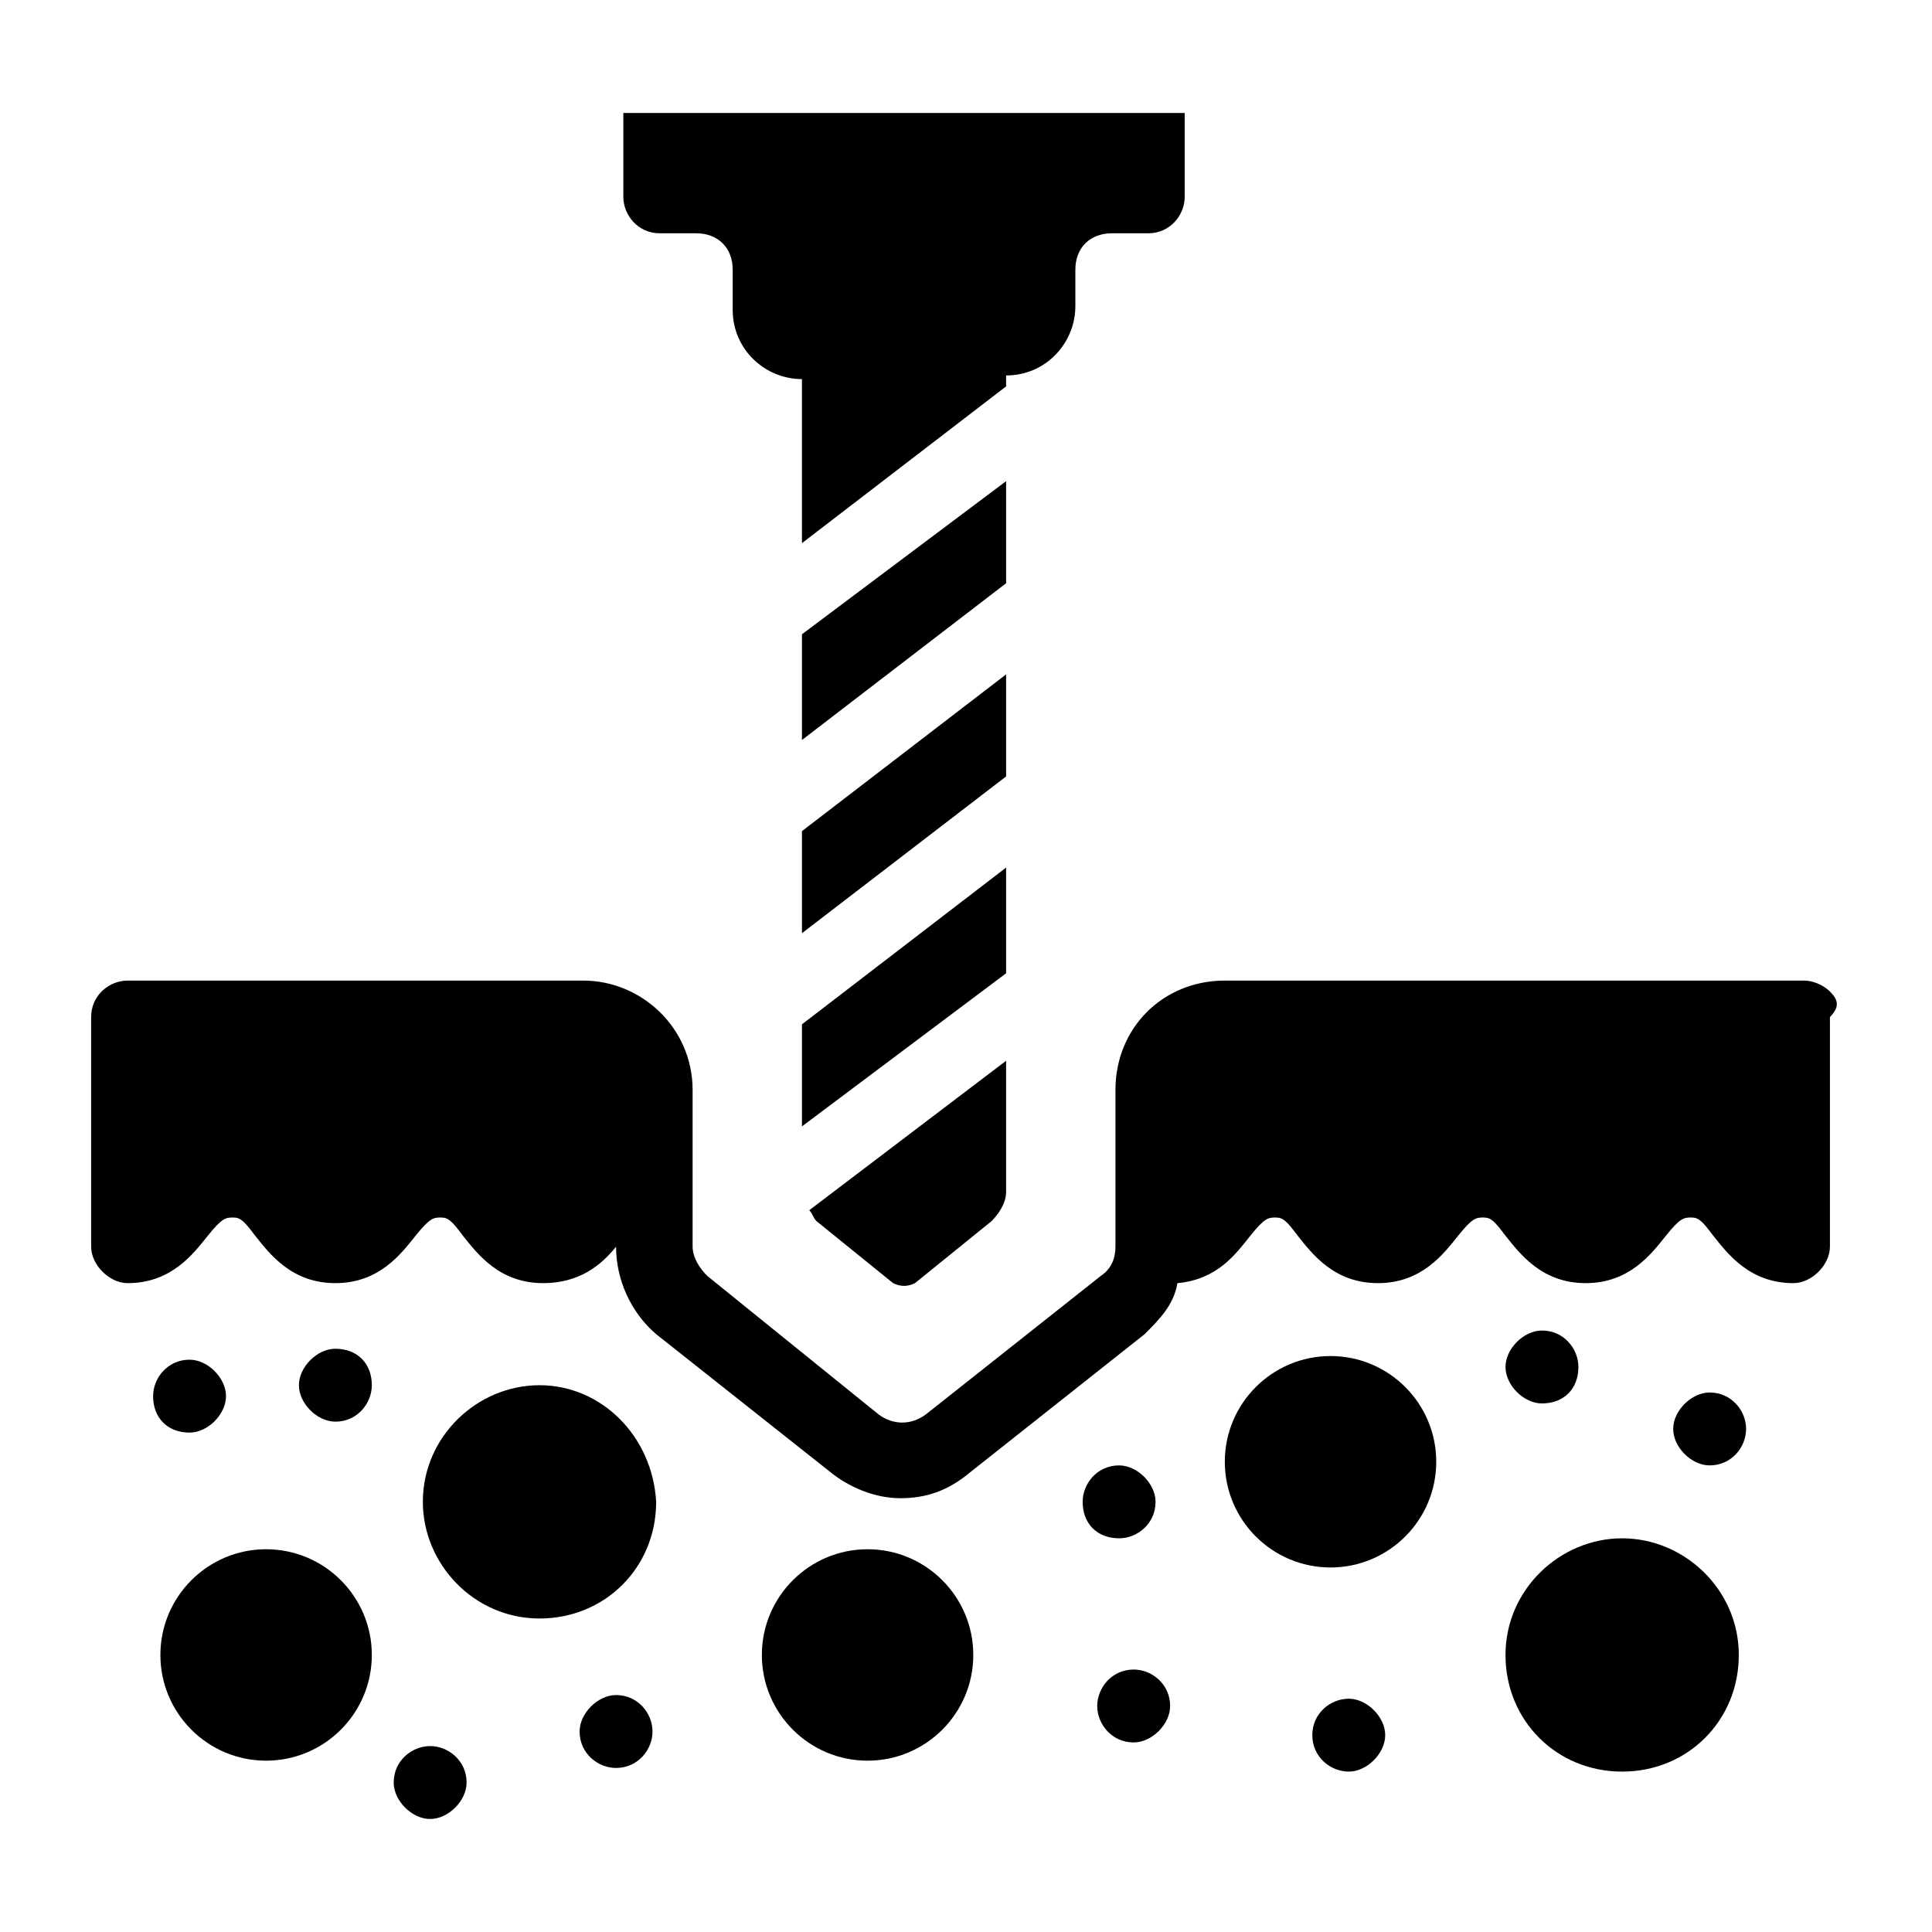 <?xml version="1.0" encoding="UTF-8"?> <svg xmlns="http://www.w3.org/2000/svg" id="Layer_1" height="512" viewBox="0 0 53 53" width="512"><g id="_x34_4"><path d="m18.1 6.4h1c.6 0 1 .4 1 1v1.1c0 1.1.9 1.9 1.9 1.9v4.5l5.6-4.3v-.3c1.1 0 1.9-.9 1.9-1.9v-1c0-.6.4-1 1-1h1c.6 0 1-.5 1-1v-2.3h-15.4v2.3c0 .5.4 1 1 1z"></path><path d="m27.6 18.5-5.6 4.3v2.8l5.6-4.3z"></path><path d="m27.6 13.2-5.6 4.2v2.9l5.6-4.3z"></path><path d="m24.5 35.2c.2.1.4.1.6 0l2.1-1.7c.2-.2.4-.5.4-.8v-3.6l-5.4 4.1c.1.1.1.2.2.3z"></path><path d="m27.6 23.8-5.6 4.3v2.8l5.6-4.2z"></path><path d="m36.5 37.2c-1.6 0-2.9 1.3-2.9 2.9s1.3 2.9 2.9 2.9 2.9-1.3 2.9-2.9-1.3-2.9-2.9-2.9z"></path><path d="m43.3 37.5c0-.5-.4-1-1-1-.5 0-1 .5-1 1 0 .5.5 1 1 1 .6 0 1-.4 1-1z"></path><path d="m50.2 27.2c-.2-.2-.5-.3-.7-.3h-15.9c-1.7 0-3 1.3-3 3v4.3c0 .3-.1.6-.4.8l-4.8 3.8c-.4.3-.9.3-1.3 0l-4.7-3.8c-.2-.2-.4-.5-.4-.8v-4.3c0-1.7-1.4-3-3-3h-12.5c-.5 0-1 .4-1 1v6.3c0 .5.5 1 1 1 1.2 0 1.8-.8 2.2-1.3s.5-.5.7-.5.3.1.6.5c.4.5 1 1.3 2.2 1.3s1.8-.8 2.2-1.3.5-.5.7-.5.3.1.6.5c.4.5 1 1.3 2.2 1.3 1 0 1.6-.5 2-1 0 .9.4 1.8 1.1 2.4l4.8 3.8c.5.4 1.2.7 1.9.7s1.3-.2 1.9-.7l4.8-3.8c.4-.4.8-.8.9-1.4 1.1-.1 1.6-.8 2-1.3s.5-.5.7-.5.3.1.6.5c.4.5 1 1.3 2.2 1.3s1.8-.8 2.2-1.3.5-.5.7-.5.3.1.6.5c.4.5 1 1.3 2.2 1.3s1.8-.8 2.2-1.3.5-.5.7-.5.3.1.6.5c.4.5 1 1.3 2.2 1.3.5 0 1-.5 1-1v-6.3c.3-.3.2-.5 0-.7z"></path><path d="m44.5 42.2c-1.7 0-3.2 1.4-3.2 3.2s1.4 3.2 3.2 3.2 3.2-1.4 3.2-3.2-1.5-3.2-3.2-3.2z"></path><path d="m37 46.6c-.5 0-1 .4-1 1 0 .6.5 1 1 1s1-.5 1-1-.5-1-1-1z"></path><path d="m46.9 38.2c-.5 0-1 .5-1 1 0 .5.5 1 1 1 .6 0 1-.5 1-1s-.4-1-1-1z"></path><path d="m7.3 42.5c-1.6 0-2.9 1.3-2.9 2.9s1.3 2.9 2.9 2.9 2.9-1.3 2.9-2.9-1.3-2.9-2.9-2.9z"></path><path d="m23.8 42.5c-1.6 0-2.9 1.3-2.9 2.9s1.3 2.9 2.9 2.9 2.9-1.3 2.9-2.9-1.3-2.9-2.9-2.9z"></path><path d="m31.7 41.2c0-.5-.5-1-1-1-.6 0-1 .5-1 1 0 .6.4 1 1 1 .5 0 1-.4 1-1z"></path><path d="m31.1 45.8c-.6 0-1 .5-1 1 0 .5.4 1 1 1 .5 0 1-.5 1-1 0-.6-.5-1-1-1z"></path><path d="m5.2 39.3c.5 0 1-.5 1-1s-.5-1-1-1c-.6 0-1 .5-1 1 0 .6.4 1 1 1z"></path><path d="m9.2 37c-.5 0-1 .5-1 1 0 .5.5 1 1 1 .6 0 1-.5 1-1 0-.6-.4-1-1-1z"></path><path d="m14.8 38c-1.7 0-3.2 1.4-3.2 3.2 0 1.7 1.4 3.2 3.2 3.2s3.2-1.4 3.2-3.2c-.1-1.8-1.5-3.2-3.2-3.2z"></path><path d="m11.8 47.9c-.5 0-1 .4-1 1 0 .5.5 1 1 1s1-.5 1-1c0-.6-.5-1-1-1z"></path><path d="m16.9 46.5c-.5 0-1 .5-1 1 0 .6.5 1 1 1 .6 0 1-.5 1-1s-.4-1-1-1z"></path></g></svg> 